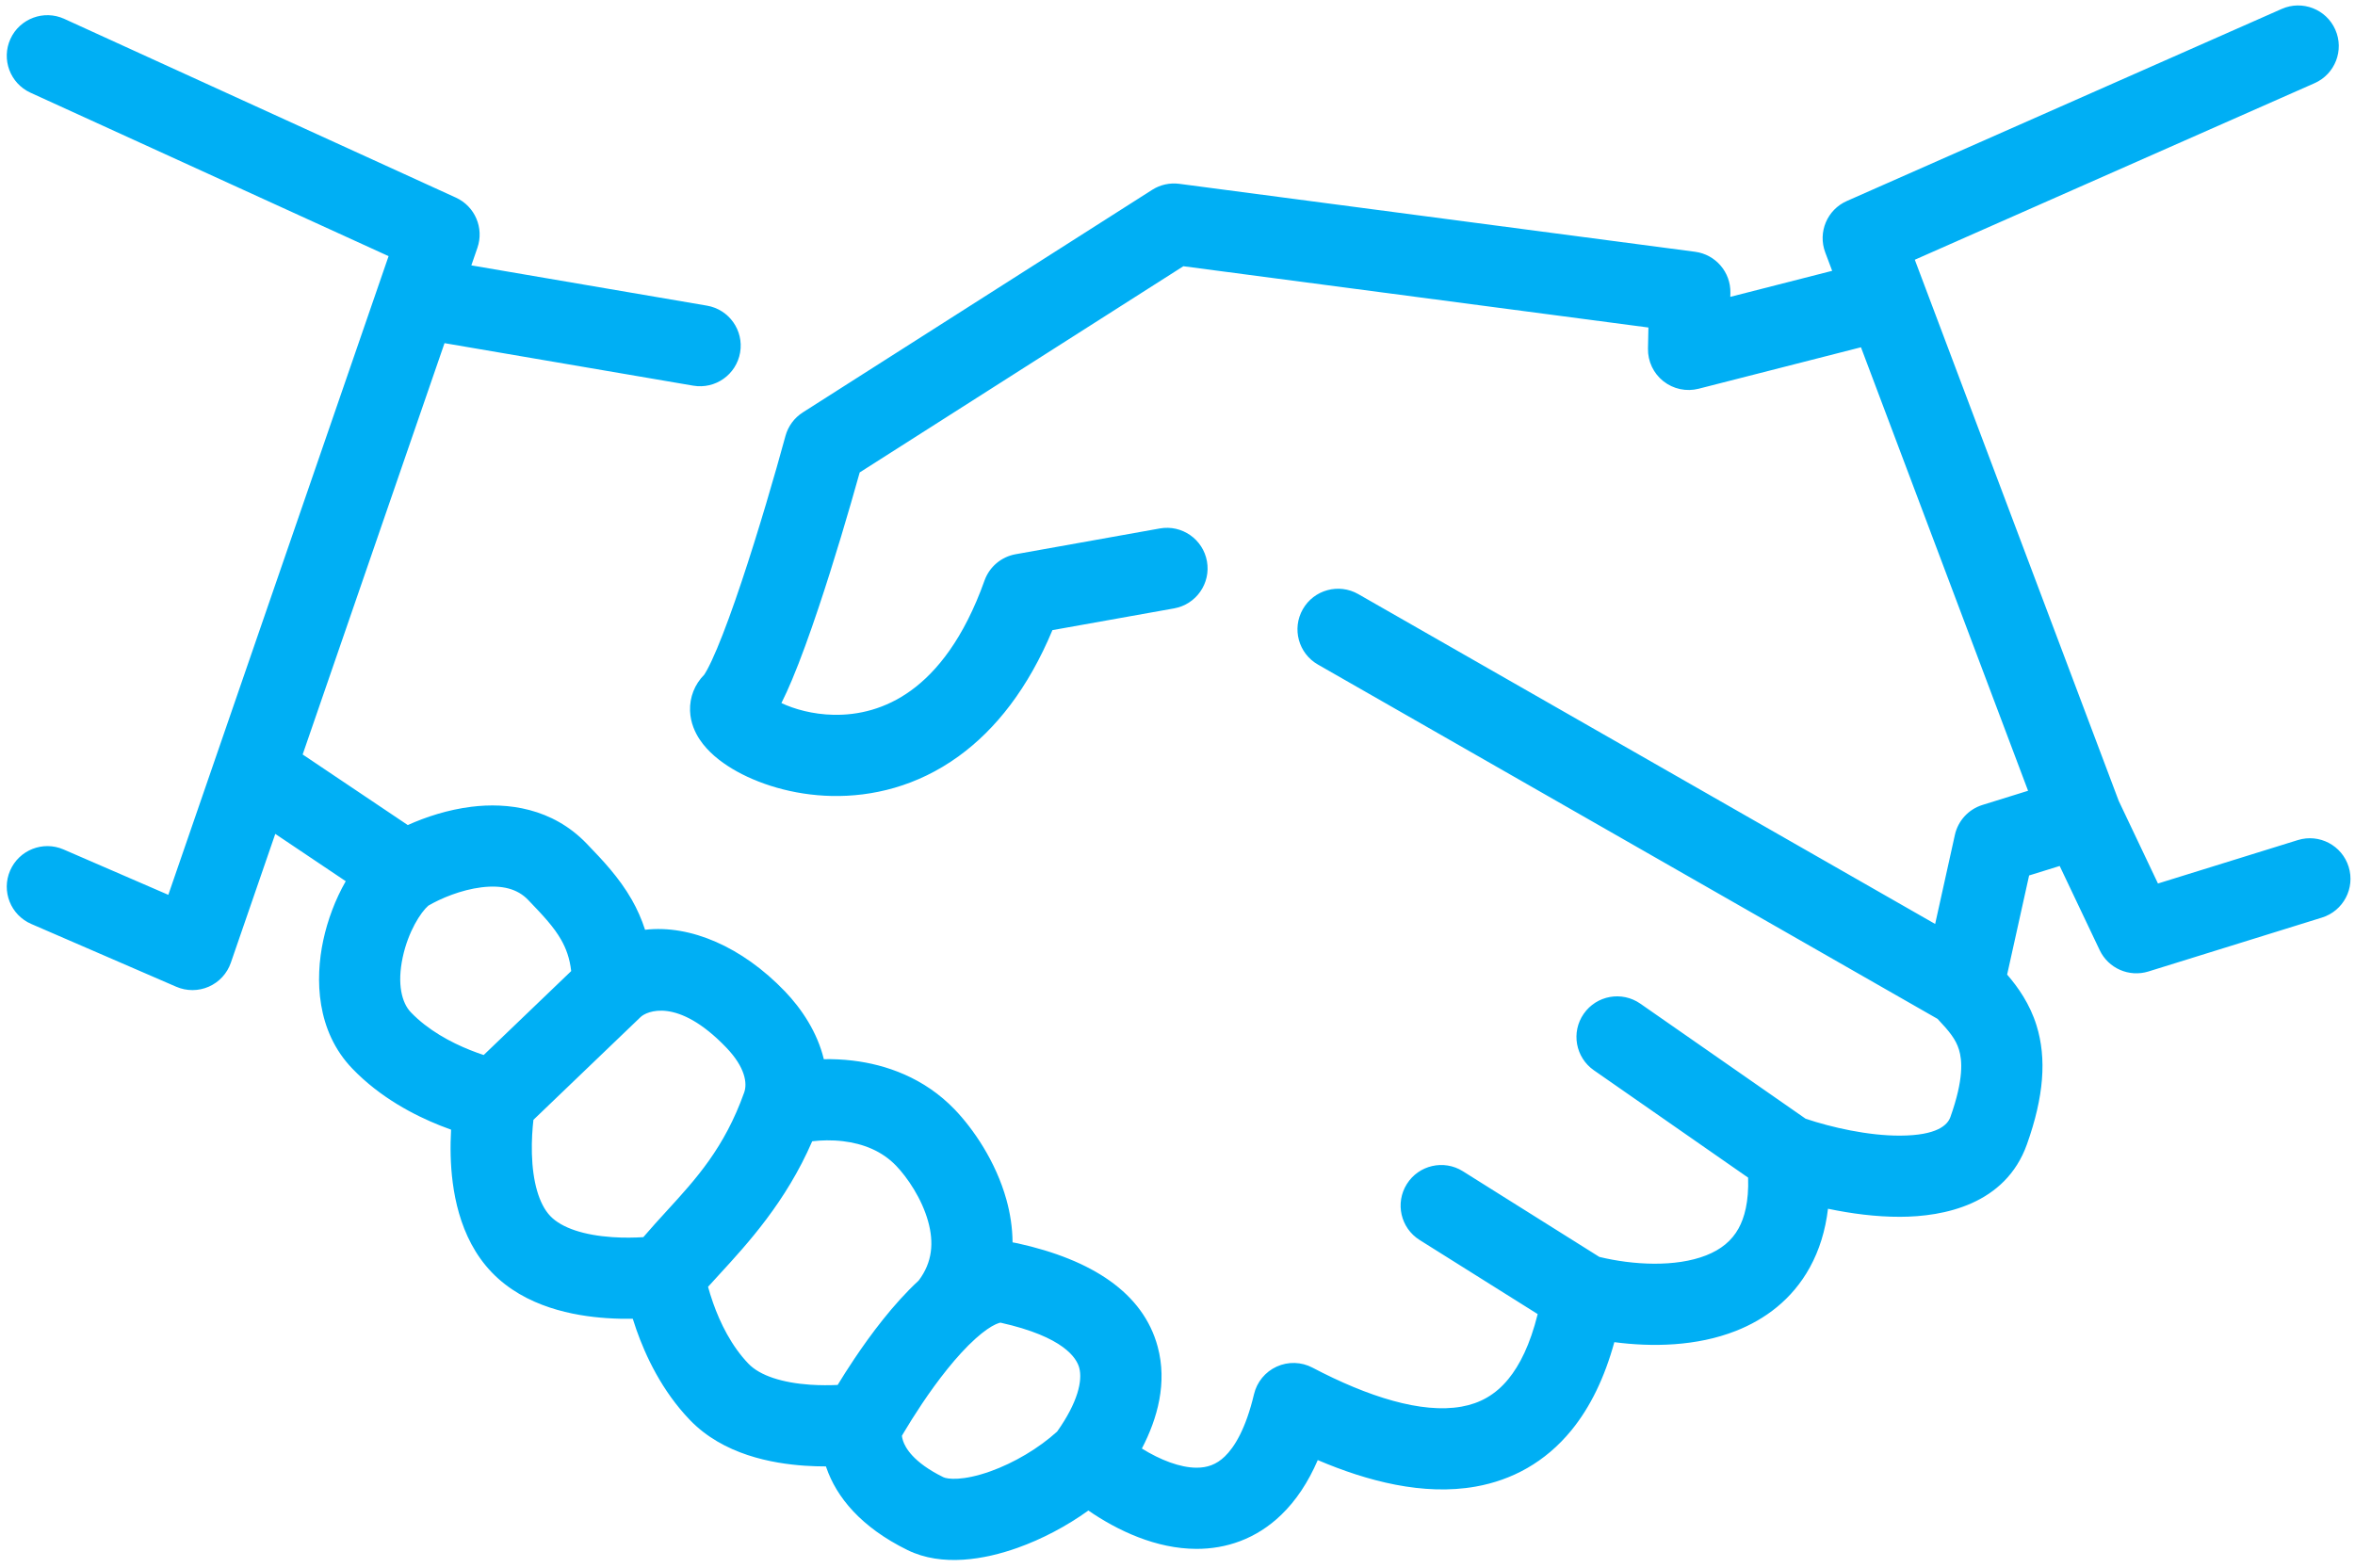 <?xml version="1.0" encoding="UTF-8" standalone="no"?><svg xmlns="http://www.w3.org/2000/svg" xmlns:xlink="http://www.w3.org/1999/xlink" fill="none" height="69.6" preserveAspectRatio="xMidYMid meet" style="fill: none" version="1" viewBox="-0.3 0.1 104.5 69.6" width="104.5" zoomAndPan="magnify"><g id="change1_1"><path clip-rule="evenodd" d="M103.326 1.416C103.729 2.326 103.317 3.39 102.406 3.792L84.667 11.629L93.715 35.647L95.457 39.315L101.662 37.388C102.613 37.092 103.623 37.623 103.918 38.573C104.214 39.523 103.683 40.533 102.732 40.828L95.034 43.22C94.177 43.486 93.255 43.082 92.87 42.272L91.096 38.537L89.739 38.958L88.764 43.358C89.253 43.925 89.772 44.66 90.069 45.617C90.524 47.081 90.395 48.777 89.643 50.89C88.687 53.572 85.942 54.103 84.021 54.109C82.941 54.113 81.829 53.964 80.815 53.751C80.7 54.718 80.431 55.589 80.007 56.359C79.224 57.781 78.017 58.666 76.728 59.173C74.98 59.862 73.001 59.893 71.334 59.673C70.9 61.251 70.269 62.554 69.432 63.581C68.264 65.012 66.783 65.797 65.186 66.082C62.862 66.498 60.37 65.844 58.174 64.907C57.75 65.889 57.212 66.703 56.553 67.338C55.432 68.419 54.098 68.852 52.787 68.848C50.995 68.844 49.288 68.036 47.995 67.146C47.02 67.847 45.925 68.42 44.849 68.803C43.399 69.319 41.507 69.655 39.972 68.902C37.891 67.88 36.816 66.543 36.366 65.235C36.361 65.219 36.355 65.204 36.35 65.188C36.058 65.188 35.742 65.179 35.411 65.157C33.968 65.058 31.795 64.671 30.311 63.125C29.067 61.83 28.347 60.279 27.94 59.122C27.88 58.953 27.827 58.791 27.779 58.635C27.428 58.641 27.036 58.634 26.621 58.606C25.177 58.508 23.005 58.12 21.521 56.574C20.039 55.032 19.738 52.851 19.698 51.407C19.687 50.99 19.696 50.596 19.716 50.241C19.563 50.186 19.402 50.126 19.236 50.06C18.096 49.606 16.575 48.824 15.331 47.528C13.736 45.867 13.675 43.563 14.044 41.837C14.235 40.944 14.577 40.024 15.042 39.213L11.915 37.113L9.943 42.832C9.78 43.306 9.426 43.691 8.966 43.894C8.506 44.096 7.983 44.097 7.522 43.898L1.086 41.11C0.173 40.715 -0.247 39.654 0.149 38.741C0.545 37.828 1.606 37.408 2.52 37.804L7.169 39.818L16.943 11.469L1.054 4.215C0.149 3.801 -0.25 2.733 0.163 1.827C0.577 0.922 1.647 0.524 2.552 0.937L19.929 8.871C20.774 9.256 21.187 10.22 20.885 11.097L20.615 11.879L31.069 13.666C32.05 13.833 32.71 14.764 32.542 15.745C32.374 16.726 31.443 17.385 30.462 17.218L19.425 15.331L13.13 33.588L17.795 36.721C18.594 36.361 19.576 36.038 20.619 35.909C22.21 35.712 24.203 35.953 25.735 37.547C25.753 37.566 25.772 37.586 25.791 37.606C26.411 38.251 27.17 39.041 27.736 40.035C27.972 40.451 28.171 40.893 28.324 41.369C30.336 41.135 32.631 42.126 34.525 44.097C35.28 44.884 35.972 45.929 36.256 47.113C36.667 47.105 37.099 47.123 37.54 47.176C39.007 47.352 40.704 47.929 42.067 49.349C42.87 50.187 43.883 51.631 44.36 53.353C44.524 53.945 44.626 54.583 44.631 55.243C44.703 55.254 44.776 55.268 44.849 55.284C48.15 56.014 50.428 57.482 51.071 59.876C51.5 61.469 51.071 63.046 50.369 64.395C51.183 64.9 52.061 65.243 52.796 65.245C53.266 65.246 53.669 65.112 54.05 64.745C54.469 64.341 54.977 63.537 55.345 61.983C55.473 61.441 55.845 60.989 56.352 60.758C56.859 60.527 57.445 60.544 57.938 60.803C60.408 62.102 62.786 62.851 64.552 62.535C65.354 62.392 66.048 62.026 66.637 61.303C67.128 60.703 67.595 59.791 67.933 58.427L62.694 55.138C61.851 54.608 61.597 53.496 62.127 52.654C62.656 51.811 63.769 51.557 64.612 52.086L70.669 55.889C72.157 56.251 74.053 56.354 75.407 55.821C76.068 55.561 76.544 55.174 76.848 54.622C77.104 54.157 77.307 53.448 77.27 52.37L70.425 47.604C69.609 47.035 69.407 45.913 69.977 45.096C70.546 44.279 71.669 44.079 72.486 44.647L79.823 49.756C80.966 50.139 82.594 50.511 84.009 50.506C85.658 50.5 86.12 50.035 86.246 49.681C86.846 47.998 86.769 47.147 86.626 46.687C86.486 46.235 86.214 45.892 85.677 45.324L58.181 29.597C57.317 29.103 57.017 28.002 57.512 27.139C58.006 26.275 59.108 25.976 59.972 26.47L85.57 41.111L86.445 37.159C86.585 36.527 87.052 36.019 87.67 35.828L89.693 35.199L82.278 15.514L75.076 17.354C74.53 17.494 73.951 17.37 73.509 17.02C73.068 16.671 72.816 16.135 72.827 15.572L72.846 14.637L52.21 11.917L37.848 21.069C37.379 22.753 36.707 25.028 36.02 27.08C35.629 28.248 35.225 29.371 34.842 30.281C34.689 30.646 34.532 30.994 34.374 31.306C34.943 31.574 35.76 31.808 36.688 31.827C37.781 31.849 38.985 31.574 40.124 30.749C41.266 29.922 42.467 28.449 43.386 25.869C43.603 25.26 44.13 24.814 44.767 24.7L51.165 23.556C52.145 23.381 53.081 24.033 53.257 25.013C53.432 25.992 52.78 26.928 51.8 27.104L46.4 28.069C45.322 30.65 43.888 32.472 42.24 33.666C40.387 35.01 38.389 35.466 36.614 35.43C34.87 35.394 33.297 34.883 32.199 34.226C31.673 33.911 31.113 33.478 30.743 32.916C30.555 32.631 30.338 32.194 30.32 31.644C30.3 31.044 30.526 30.475 30.946 30.05C30.954 30.037 31.002 29.97 31.086 29.815C31.206 29.592 31.352 29.282 31.518 28.886C31.85 28.095 32.223 27.068 32.601 25.937C33.356 23.68 34.101 21.118 34.554 19.45C34.672 19.018 34.947 18.645 35.325 18.404L50.826 8.526C51.183 8.298 51.61 8.204 52.03 8.259L74.917 11.275C75.828 11.395 76.502 12.18 76.484 13.098L76.48 13.276L81 12.121L80.693 11.305C80.356 10.41 80.776 9.408 81.651 9.022L100.949 0.496C101.859 0.094 102.924 0.506 103.326 1.416ZM46.61 63.64C47.529 62.343 47.742 61.377 47.59 60.812C47.476 60.387 46.919 59.437 44.094 58.807C44.07 58.811 44.005 58.824 43.89 58.876C43.665 58.978 43.362 59.18 42.993 59.511C42.15 60.267 41.291 61.395 40.611 62.409C40.281 62.903 40.009 63.343 39.82 63.66C39.784 63.721 39.75 63.778 39.72 63.829C39.728 63.892 39.744 63.972 39.775 64.063C39.869 64.334 40.198 64.998 41.561 65.667C41.739 65.755 42.427 65.84 43.639 65.409C44.697 65.032 45.793 64.383 46.61 63.64ZM36.87 61.572C37.068 61.245 37.322 60.843 37.617 60.403C38.322 59.352 39.332 57.985 40.465 56.938C41.084 56.118 41.141 55.239 40.885 54.314C40.602 53.293 39.958 52.357 39.466 51.844M36.87 61.572C36.525 61.588 36.105 61.592 35.656 61.562C34.426 61.478 33.425 61.164 32.912 60.63C32.159 59.846 31.656 58.823 31.341 57.926C31.249 57.665 31.176 57.424 31.119 57.216C31.276 57.041 31.444 56.858 31.622 56.664C32.868 55.307 34.574 53.449 35.741 50.756C36.138 50.709 36.613 50.694 37.111 50.754C37.997 50.86 38.832 51.184 39.466 51.844M28.247 55.012C28.593 54.606 28.941 54.225 29.286 53.848C30.591 52.422 31.845 51.051 32.723 48.588C32.866 48.185 32.773 47.477 31.924 46.593C29.76 44.34 28.387 44.992 28.127 45.241L23.37 49.805C23.328 50.177 23.286 50.713 23.302 51.307C23.336 52.537 23.61 53.546 24.122 54.079C24.635 54.613 25.635 54.927 26.866 55.011C27.39 55.047 27.875 55.035 28.247 55.012ZM25.046 43.202C24.98 42.622 24.813 42.188 24.602 41.816C24.278 41.247 23.818 40.754 23.134 40.042C22.668 39.557 21.993 39.37 21.061 39.485C20.157 39.597 19.258 39.975 18.706 40.299C18.371 40.589 17.815 41.443 17.57 42.59C17.315 43.78 17.53 44.615 17.932 45.033C18.685 45.817 19.687 46.361 20.571 46.712C20.784 46.797 20.984 46.869 21.163 46.928L25.046 43.202Z" fill="#00aff4" fill-rule="evenodd"/></g></svg>